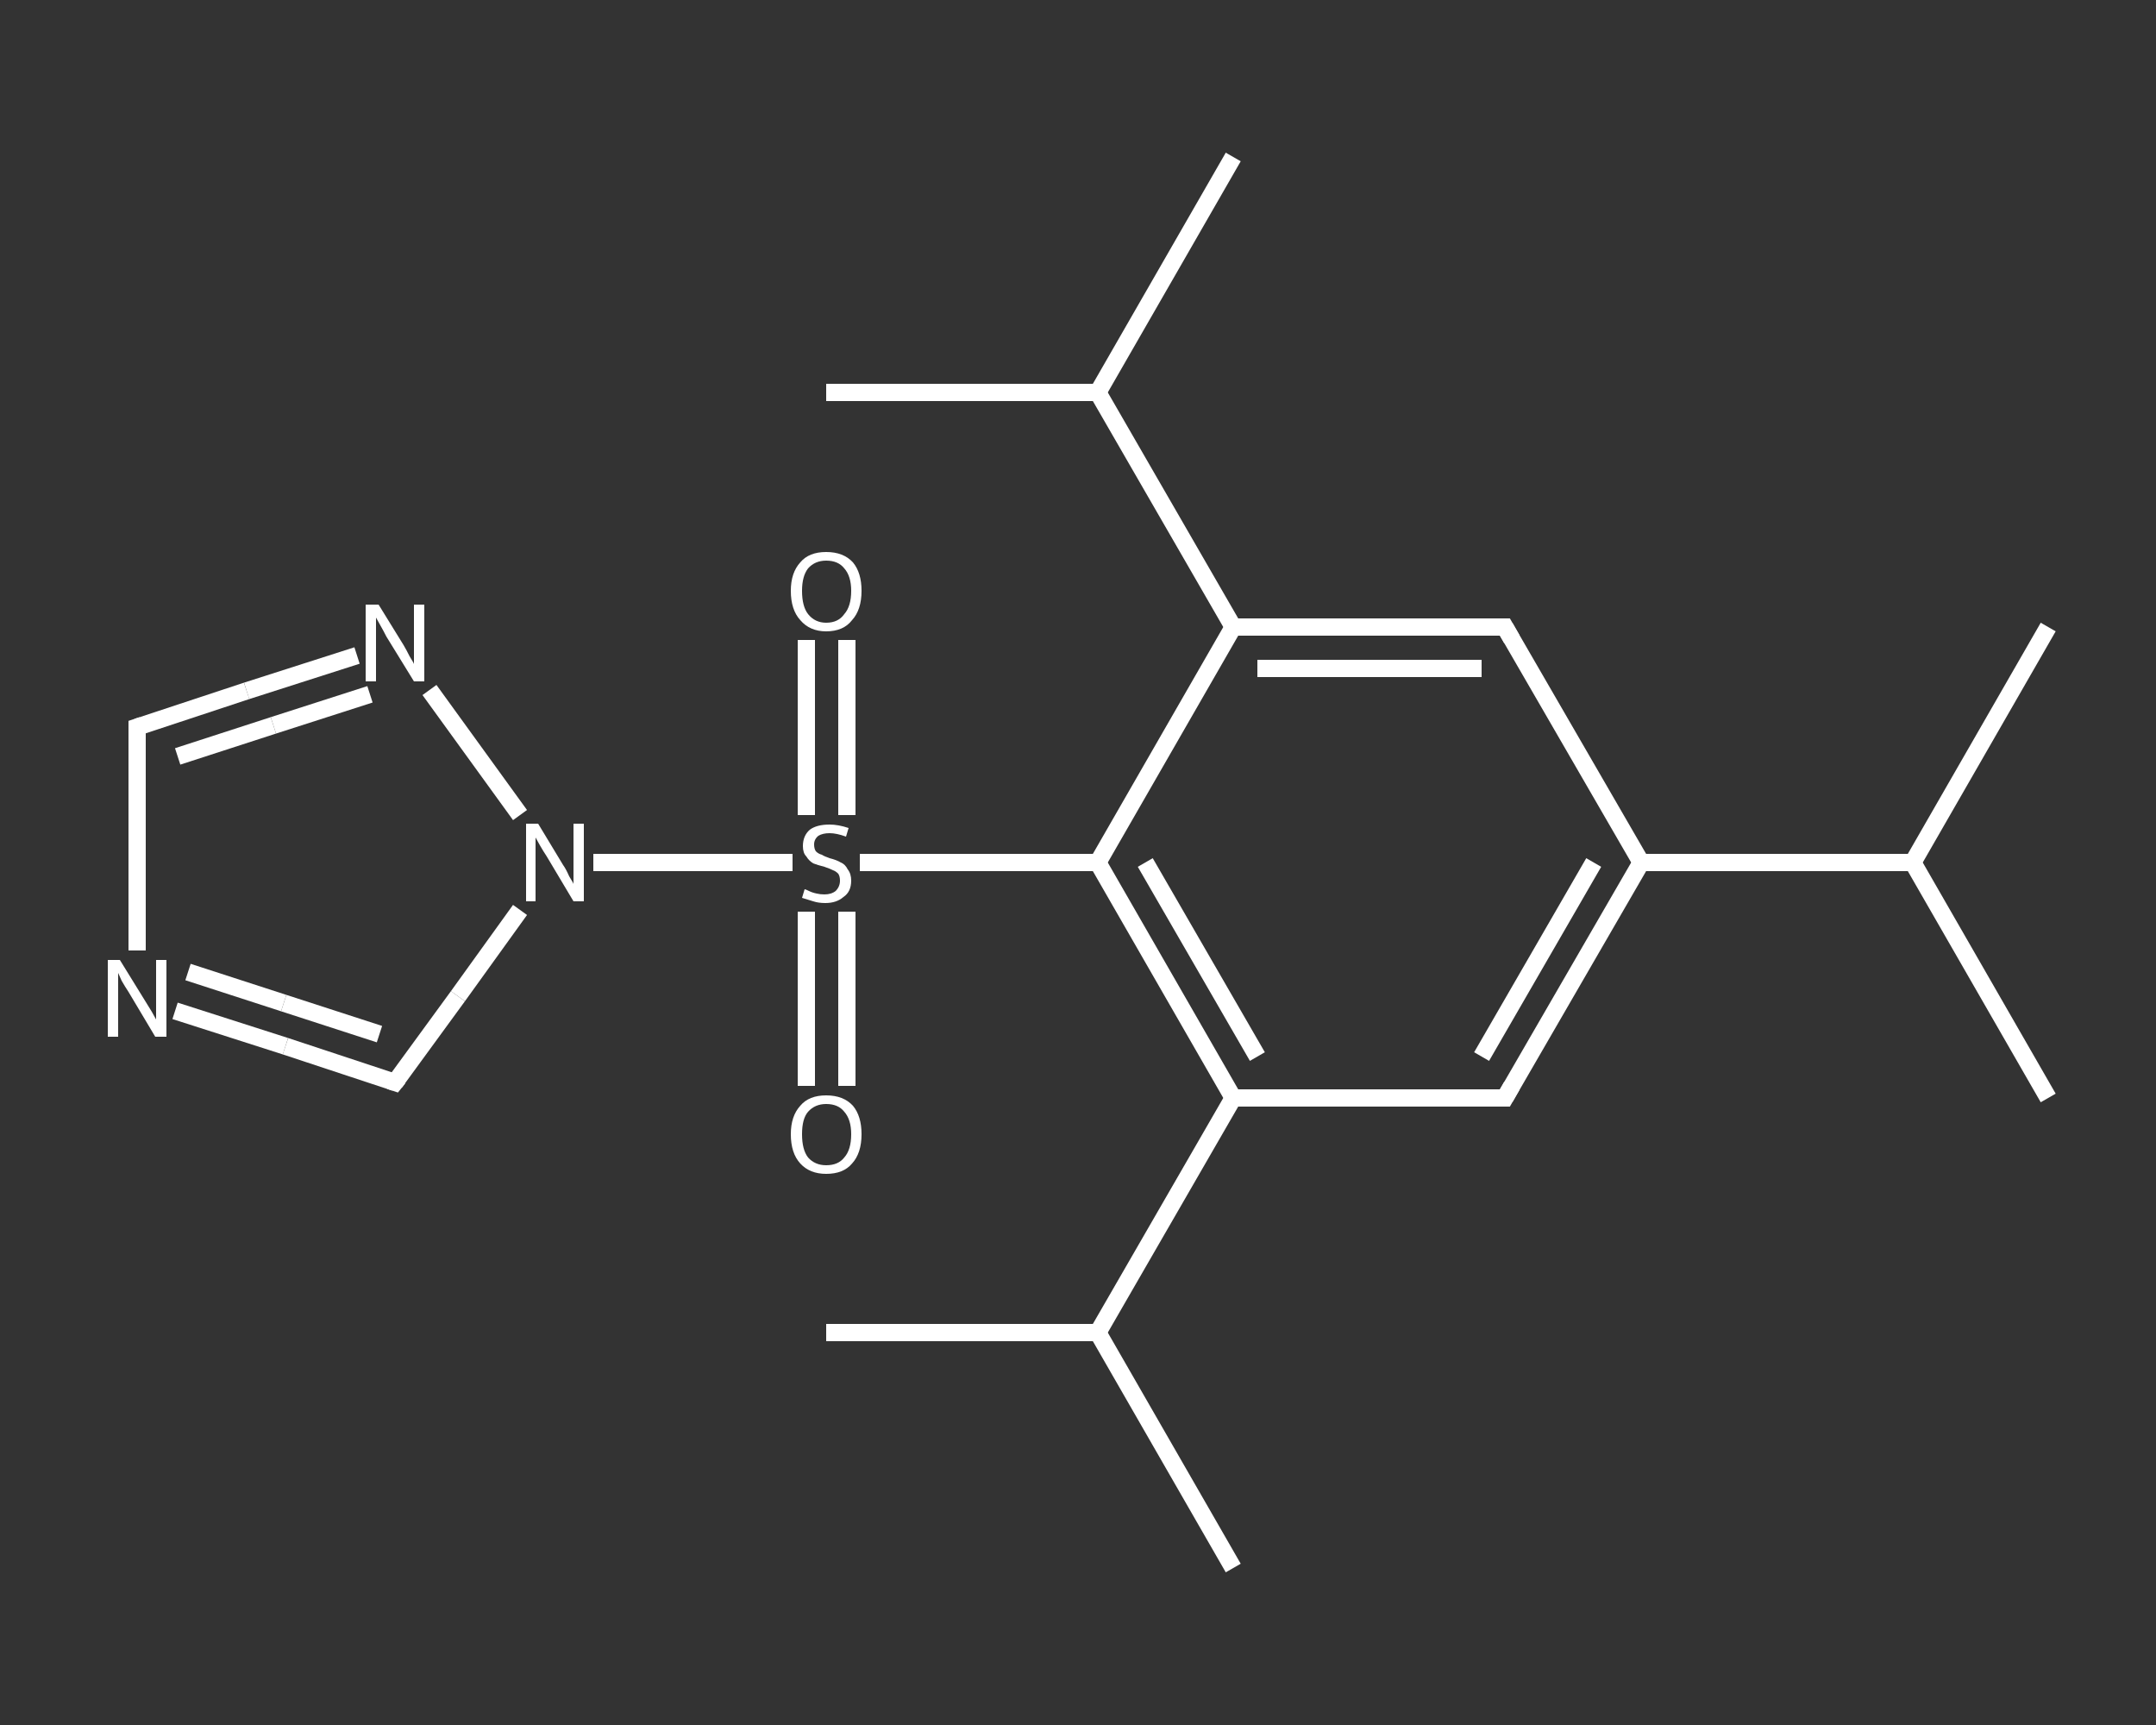 <?xml version='1.0' encoding='iso-8859-1'?>
<svg version='1.1' baseProfile='full'
              xmlns='http://www.w3.org/2000/svg'
                      xmlns:rdkit='http://www.rdkit.org/xml'
                      xmlns:xlink='http://www.w3.org/1999/xlink'
                  xml:space='preserve'
width='250px' height='200px' viewBox='0 0 250 200'>
<rect x="0" y="0" width="250" height="200" fill="#333333" stroke="none"/>
<!-- END OF HEADER -->
<rect style='opacity:1.0;fill:transparent;stroke:none' width='250.0' height='200.0' x='0.0' y='0.0'> </rect>
<path class='bond-0 atom-0 atom-1' d='M 237.5,127.3 L 221.8,100.0' style='fill:none;fill-rule:evenodd;stroke:#FFFFFF;stroke-width:2.0px;stroke-linecap:butt;stroke-linejoin:miter;stroke-opacity:1' />
<path class='bond-1 atom-1 atom-2' d='M 221.8,100.0 L 237.5,72.7' style='fill:none;fill-rule:evenodd;stroke:#FFFFFF;stroke-width:2.0px;stroke-linecap:butt;stroke-linejoin:miter;stroke-opacity:1' />
<path class='bond-2 atom-1 atom-3' d='M 221.8,100.0 L 190.3,100.0' style='fill:none;fill-rule:evenodd;stroke:#FFFFFF;stroke-width:2.0px;stroke-linecap:butt;stroke-linejoin:miter;stroke-opacity:1' />
<path class='bond-3 atom-3 atom-4' d='M 190.3,100.0 L 174.5,127.3' style='fill:none;fill-rule:evenodd;stroke:#FFFFFF;stroke-width:2.0px;stroke-linecap:butt;stroke-linejoin:miter;stroke-opacity:1' />
<path class='bond-3 atom-3 atom-4' d='M 184.8,100.0 L 171.8,122.5' style='fill:none;fill-rule:evenodd;stroke:#FFFFFF;stroke-width:2.0px;stroke-linecap:butt;stroke-linejoin:miter;stroke-opacity:1' />
<path class='bond-4 atom-4 atom-5' d='M 174.5,127.3 L 143.0,127.3' style='fill:none;fill-rule:evenodd;stroke:#FFFFFF;stroke-width:2.0px;stroke-linecap:butt;stroke-linejoin:miter;stroke-opacity:1' />
<path class='bond-5 atom-5 atom-6' d='M 143.0,127.3 L 127.3,154.5' style='fill:none;fill-rule:evenodd;stroke:#FFFFFF;stroke-width:2.0px;stroke-linecap:butt;stroke-linejoin:miter;stroke-opacity:1' />
<path class='bond-6 atom-6 atom-7' d='M 127.3,154.5 L 95.8,154.5' style='fill:none;fill-rule:evenodd;stroke:#FFFFFF;stroke-width:2.0px;stroke-linecap:butt;stroke-linejoin:miter;stroke-opacity:1' />
<path class='bond-7 atom-6 atom-8' d='M 127.3,154.5 L 143.0,181.8' style='fill:none;fill-rule:evenodd;stroke:#FFFFFF;stroke-width:2.0px;stroke-linecap:butt;stroke-linejoin:miter;stroke-opacity:1' />
<path class='bond-8 atom-5 atom-9' d='M 143.0,127.3 L 127.3,100.0' style='fill:none;fill-rule:evenodd;stroke:#FFFFFF;stroke-width:2.0px;stroke-linecap:butt;stroke-linejoin:miter;stroke-opacity:1' />
<path class='bond-8 atom-5 atom-9' d='M 145.8,122.5 L 132.8,100.0' style='fill:none;fill-rule:evenodd;stroke:#FFFFFF;stroke-width:2.0px;stroke-linecap:butt;stroke-linejoin:miter;stroke-opacity:1' />
<path class='bond-9 atom-9 atom-10' d='M 127.3,100.0 L 113.5,100.0' style='fill:none;fill-rule:evenodd;stroke:#FFFFFF;stroke-width:2.0px;stroke-linecap:butt;stroke-linejoin:miter;stroke-opacity:1' />
<path class='bond-9 atom-9 atom-10' d='M 113.5,100.0 L 99.7,100.0' style='fill:none;fill-rule:evenodd;stroke:#FFFFFF;stroke-width:2.0px;stroke-linecap:butt;stroke-linejoin:miter;stroke-opacity:1' />
<path class='bond-10 atom-10 atom-11' d='M 98.2,94.5 L 98.2,84.4' style='fill:none;fill-rule:evenodd;stroke:#FFFFFF;stroke-width:2.0px;stroke-linecap:butt;stroke-linejoin:miter;stroke-opacity:1' />
<path class='bond-10 atom-10 atom-11' d='M 98.2,84.4 L 98.2,74.2' style='fill:none;fill-rule:evenodd;stroke:#FFFFFF;stroke-width:2.0px;stroke-linecap:butt;stroke-linejoin:miter;stroke-opacity:1' />
<path class='bond-10 atom-10 atom-11' d='M 93.5,94.5 L 93.5,84.4' style='fill:none;fill-rule:evenodd;stroke:#FFFFFF;stroke-width:2.0px;stroke-linecap:butt;stroke-linejoin:miter;stroke-opacity:1' />
<path class='bond-10 atom-10 atom-11' d='M 93.5,84.4 L 93.5,74.2' style='fill:none;fill-rule:evenodd;stroke:#FFFFFF;stroke-width:2.0px;stroke-linecap:butt;stroke-linejoin:miter;stroke-opacity:1' />
<path class='bond-11 atom-10 atom-12' d='M 93.5,105.7 L 93.5,115.8' style='fill:none;fill-rule:evenodd;stroke:#FFFFFF;stroke-width:2.0px;stroke-linecap:butt;stroke-linejoin:miter;stroke-opacity:1' />
<path class='bond-11 atom-10 atom-12' d='M 93.5,115.8 L 93.5,125.9' style='fill:none;fill-rule:evenodd;stroke:#FFFFFF;stroke-width:2.0px;stroke-linecap:butt;stroke-linejoin:miter;stroke-opacity:1' />
<path class='bond-11 atom-10 atom-12' d='M 98.2,105.7 L 98.2,115.8' style='fill:none;fill-rule:evenodd;stroke:#FFFFFF;stroke-width:2.0px;stroke-linecap:butt;stroke-linejoin:miter;stroke-opacity:1' />
<path class='bond-11 atom-10 atom-12' d='M 98.2,115.8 L 98.2,125.9' style='fill:none;fill-rule:evenodd;stroke:#FFFFFF;stroke-width:2.0px;stroke-linecap:butt;stroke-linejoin:miter;stroke-opacity:1' />
<path class='bond-12 atom-10 atom-13' d='M 91.9,100.0 L 80.3,100.0' style='fill:none;fill-rule:evenodd;stroke:#FFFFFF;stroke-width:2.0px;stroke-linecap:butt;stroke-linejoin:miter;stroke-opacity:1' />
<path class='bond-12 atom-10 atom-13' d='M 80.3,100.0 L 68.8,100.0' style='fill:none;fill-rule:evenodd;stroke:#FFFFFF;stroke-width:2.0px;stroke-linecap:butt;stroke-linejoin:miter;stroke-opacity:1' />
<path class='bond-13 atom-13 atom-14' d='M 60.3,105.5 L 53.1,115.5' style='fill:none;fill-rule:evenodd;stroke:#FFFFFF;stroke-width:2.0px;stroke-linecap:butt;stroke-linejoin:miter;stroke-opacity:1' />
<path class='bond-13 atom-13 atom-14' d='M 53.1,115.5 L 45.8,125.5' style='fill:none;fill-rule:evenodd;stroke:#FFFFFF;stroke-width:2.0px;stroke-linecap:butt;stroke-linejoin:miter;stroke-opacity:1' />
<path class='bond-14 atom-14 atom-15' d='M 45.8,125.5 L 33.1,121.3' style='fill:none;fill-rule:evenodd;stroke:#FFFFFF;stroke-width:2.0px;stroke-linecap:butt;stroke-linejoin:miter;stroke-opacity:1' />
<path class='bond-14 atom-14 atom-15' d='M 33.1,121.3 L 20.3,117.2' style='fill:none;fill-rule:evenodd;stroke:#FFFFFF;stroke-width:2.0px;stroke-linecap:butt;stroke-linejoin:miter;stroke-opacity:1' />
<path class='bond-14 atom-14 atom-15' d='M 44.0,119.9 L 32.9,116.3' style='fill:none;fill-rule:evenodd;stroke:#FFFFFF;stroke-width:2.0px;stroke-linecap:butt;stroke-linejoin:miter;stroke-opacity:1' />
<path class='bond-14 atom-14 atom-15' d='M 32.9,116.3 L 21.8,112.7' style='fill:none;fill-rule:evenodd;stroke:#FFFFFF;stroke-width:2.0px;stroke-linecap:butt;stroke-linejoin:miter;stroke-opacity:1' />
<path class='bond-15 atom-15 atom-16' d='M 15.9,110.2 L 15.9,97.3' style='fill:none;fill-rule:evenodd;stroke:#FFFFFF;stroke-width:2.0px;stroke-linecap:butt;stroke-linejoin:miter;stroke-opacity:1' />
<path class='bond-15 atom-15 atom-16' d='M 15.9,97.3 L 15.9,84.3' style='fill:none;fill-rule:evenodd;stroke:#FFFFFF;stroke-width:2.0px;stroke-linecap:butt;stroke-linejoin:miter;stroke-opacity:1' />
<path class='bond-16 atom-16 atom-17' d='M 15.9,84.3 L 28.6,80.1' style='fill:none;fill-rule:evenodd;stroke:#FFFFFF;stroke-width:2.0px;stroke-linecap:butt;stroke-linejoin:miter;stroke-opacity:1' />
<path class='bond-16 atom-16 atom-17' d='M 28.6,80.1 L 41.4,76.0' style='fill:none;fill-rule:evenodd;stroke:#FFFFFF;stroke-width:2.0px;stroke-linecap:butt;stroke-linejoin:miter;stroke-opacity:1' />
<path class='bond-16 atom-16 atom-17' d='M 20.6,87.7 L 31.7,84.1' style='fill:none;fill-rule:evenodd;stroke:#FFFFFF;stroke-width:2.0px;stroke-linecap:butt;stroke-linejoin:miter;stroke-opacity:1' />
<path class='bond-16 atom-16 atom-17' d='M 31.7,84.1 L 42.9,80.5' style='fill:none;fill-rule:evenodd;stroke:#FFFFFF;stroke-width:2.0px;stroke-linecap:butt;stroke-linejoin:miter;stroke-opacity:1' />
<path class='bond-17 atom-9 atom-18' d='M 127.3,100.0 L 143.0,72.7' style='fill:none;fill-rule:evenodd;stroke:#FFFFFF;stroke-width:2.0px;stroke-linecap:butt;stroke-linejoin:miter;stroke-opacity:1' />
<path class='bond-18 atom-18 atom-19' d='M 143.0,72.7 L 127.3,45.5' style='fill:none;fill-rule:evenodd;stroke:#FFFFFF;stroke-width:2.0px;stroke-linecap:butt;stroke-linejoin:miter;stroke-opacity:1' />
<path class='bond-19 atom-19 atom-20' d='M 127.3,45.5 L 143.0,18.2' style='fill:none;fill-rule:evenodd;stroke:#FFFFFF;stroke-width:2.0px;stroke-linecap:butt;stroke-linejoin:miter;stroke-opacity:1' />
<path class='bond-20 atom-19 atom-21' d='M 127.3,45.5 L 95.8,45.5' style='fill:none;fill-rule:evenodd;stroke:#FFFFFF;stroke-width:2.0px;stroke-linecap:butt;stroke-linejoin:miter;stroke-opacity:1' />
<path class='bond-21 atom-18 atom-22' d='M 143.0,72.7 L 174.5,72.7' style='fill:none;fill-rule:evenodd;stroke:#FFFFFF;stroke-width:2.0px;stroke-linecap:butt;stroke-linejoin:miter;stroke-opacity:1' />
<path class='bond-21 atom-18 atom-22' d='M 145.8,77.5 L 171.8,77.5' style='fill:none;fill-rule:evenodd;stroke:#FFFFFF;stroke-width:2.0px;stroke-linecap:butt;stroke-linejoin:miter;stroke-opacity:1' />
<path class='bond-22 atom-22 atom-3' d='M 174.5,72.7 L 190.3,100.0' style='fill:none;fill-rule:evenodd;stroke:#FFFFFF;stroke-width:2.0px;stroke-linecap:butt;stroke-linejoin:miter;stroke-opacity:1' />
<path class='bond-23 atom-17 atom-13' d='M 49.8,80.0 L 60.3,94.5' style='fill:none;fill-rule:evenodd;stroke:#FFFFFF;stroke-width:2.0px;stroke-linecap:butt;stroke-linejoin:miter;stroke-opacity:1' />
<path d='M 175.3,125.9 L 174.5,127.3 L 173.0,127.3' style='fill:none;stroke:#FFFFFF;stroke-width:2.0px;stroke-linecap:butt;stroke-linejoin:miter;stroke-opacity:1;' />
<path d='M 46.2,125.0 L 45.8,125.5 L 45.2,125.3' style='fill:none;stroke:#FFFFFF;stroke-width:2.0px;stroke-linecap:butt;stroke-linejoin:miter;stroke-opacity:1;' />
<path d='M 15.9,84.9 L 15.9,84.3 L 16.5,84.1' style='fill:none;stroke:#FFFFFF;stroke-width:2.0px;stroke-linecap:butt;stroke-linejoin:miter;stroke-opacity:1;' />
<path d='M 173.0,72.7 L 174.5,72.7 L 175.3,74.1' style='fill:none;stroke:#FFFFFF;stroke-width:2.0px;stroke-linecap:butt;stroke-linejoin:miter;stroke-opacity:1;' />
<path class='atom-10' d='M 93.3 103.1
Q 93.4 103.1, 93.8 103.3
Q 94.2 103.5, 94.7 103.6
Q 95.1 103.7, 95.6 103.7
Q 96.4 103.7, 96.9 103.3
Q 97.4 102.8, 97.4 102.1
Q 97.4 101.6, 97.2 101.3
Q 96.9 101.0, 96.6 100.9
Q 96.2 100.7, 95.6 100.5
Q 94.8 100.3, 94.3 100.1
Q 93.8 99.8, 93.5 99.3
Q 93.1 98.9, 93.1 98.1
Q 93.1 96.9, 93.9 96.2
Q 94.7 95.6, 96.2 95.6
Q 97.2 95.6, 98.4 96.0
L 98.1 97.0
Q 97.0 96.6, 96.2 96.6
Q 95.4 96.6, 94.9 96.9
Q 94.4 97.3, 94.4 97.9
Q 94.4 98.4, 94.6 98.7
Q 94.9 99.0, 95.3 99.1
Q 95.6 99.3, 96.2 99.5
Q 97.0 99.7, 97.5 100.0
Q 98.0 100.2, 98.3 100.8
Q 98.7 101.3, 98.7 102.1
Q 98.7 103.4, 97.8 104.0
Q 97.0 104.7, 95.7 104.7
Q 94.9 104.7, 94.3 104.5
Q 93.7 104.3, 93.0 104.1
L 93.3 103.1
' fill='#FFFFFF'/>
<path class='atom-11' d='M 91.7 68.5
Q 91.7 66.4, 92.8 65.2
Q 93.8 64.0, 95.8 64.0
Q 97.8 64.0, 98.9 65.2
Q 99.9 66.4, 99.9 68.5
Q 99.9 70.7, 98.8 71.9
Q 97.8 73.2, 95.8 73.2
Q 93.9 73.2, 92.8 71.9
Q 91.7 70.7, 91.7 68.5
M 95.8 72.2
Q 97.2 72.2, 97.9 71.2
Q 98.7 70.3, 98.7 68.5
Q 98.7 66.8, 97.9 65.9
Q 97.2 65.0, 95.8 65.0
Q 94.5 65.0, 93.7 65.9
Q 93.0 66.8, 93.0 68.5
Q 93.0 70.3, 93.7 71.2
Q 94.5 72.2, 95.8 72.2
' fill='#FFFFFF'/>
<path class='atom-12' d='M 91.7 131.5
Q 91.7 129.4, 92.8 128.2
Q 93.8 127.0, 95.8 127.0
Q 97.8 127.0, 98.9 128.2
Q 99.9 129.4, 99.9 131.5
Q 99.9 133.7, 98.8 134.9
Q 97.8 136.1, 95.8 136.1
Q 93.9 136.1, 92.8 134.9
Q 91.7 133.7, 91.7 131.5
M 95.8 135.1
Q 97.2 135.1, 97.9 134.2
Q 98.7 133.3, 98.7 131.5
Q 98.7 129.8, 97.9 128.9
Q 97.2 128.0, 95.8 128.0
Q 94.5 128.0, 93.7 128.9
Q 93.0 129.7, 93.0 131.5
Q 93.0 133.3, 93.7 134.2
Q 94.5 135.1, 95.8 135.1
' fill='#FFFFFF'/>
<path class='atom-13' d='M 62.4 95.5
L 65.3 100.3
Q 65.6 100.7, 66.0 101.6
Q 66.5 102.4, 66.5 102.5
L 66.5 95.5
L 67.7 95.5
L 67.7 104.5
L 66.5 104.5
L 63.4 99.3
Q 63.0 98.7, 62.6 98.0
Q 62.2 97.3, 62.1 97.1
L 62.1 104.5
L 61.0 104.5
L 61.0 95.5
L 62.4 95.5
' fill='#FFFFFF'/>
<path class='atom-15' d='M 13.9 111.3
L 16.8 116.0
Q 17.1 116.5, 17.6 117.3
Q 18.1 118.2, 18.1 118.2
L 18.1 111.3
L 19.3 111.3
L 19.3 120.2
L 18.0 120.2
L 14.9 115.0
Q 14.5 114.4, 14.1 113.7
Q 13.8 113.0, 13.7 112.8
L 13.7 120.2
L 12.5 120.2
L 12.5 111.3
L 13.9 111.3
' fill='#FFFFFF'/>
<path class='atom-17' d='M 43.9 70.1
L 46.8 74.8
Q 47.1 75.3, 47.5 76.1
Q 48.0 76.9, 48.0 77.0
L 48.0 70.1
L 49.2 70.1
L 49.2 79.0
L 48.0 79.0
L 44.8 73.8
Q 44.5 73.2, 44.1 72.5
Q 43.7 71.8, 43.6 71.6
L 43.6 79.0
L 42.4 79.0
L 42.4 70.1
L 43.9 70.1
' fill='#FFFFFF'/>
</svg>
